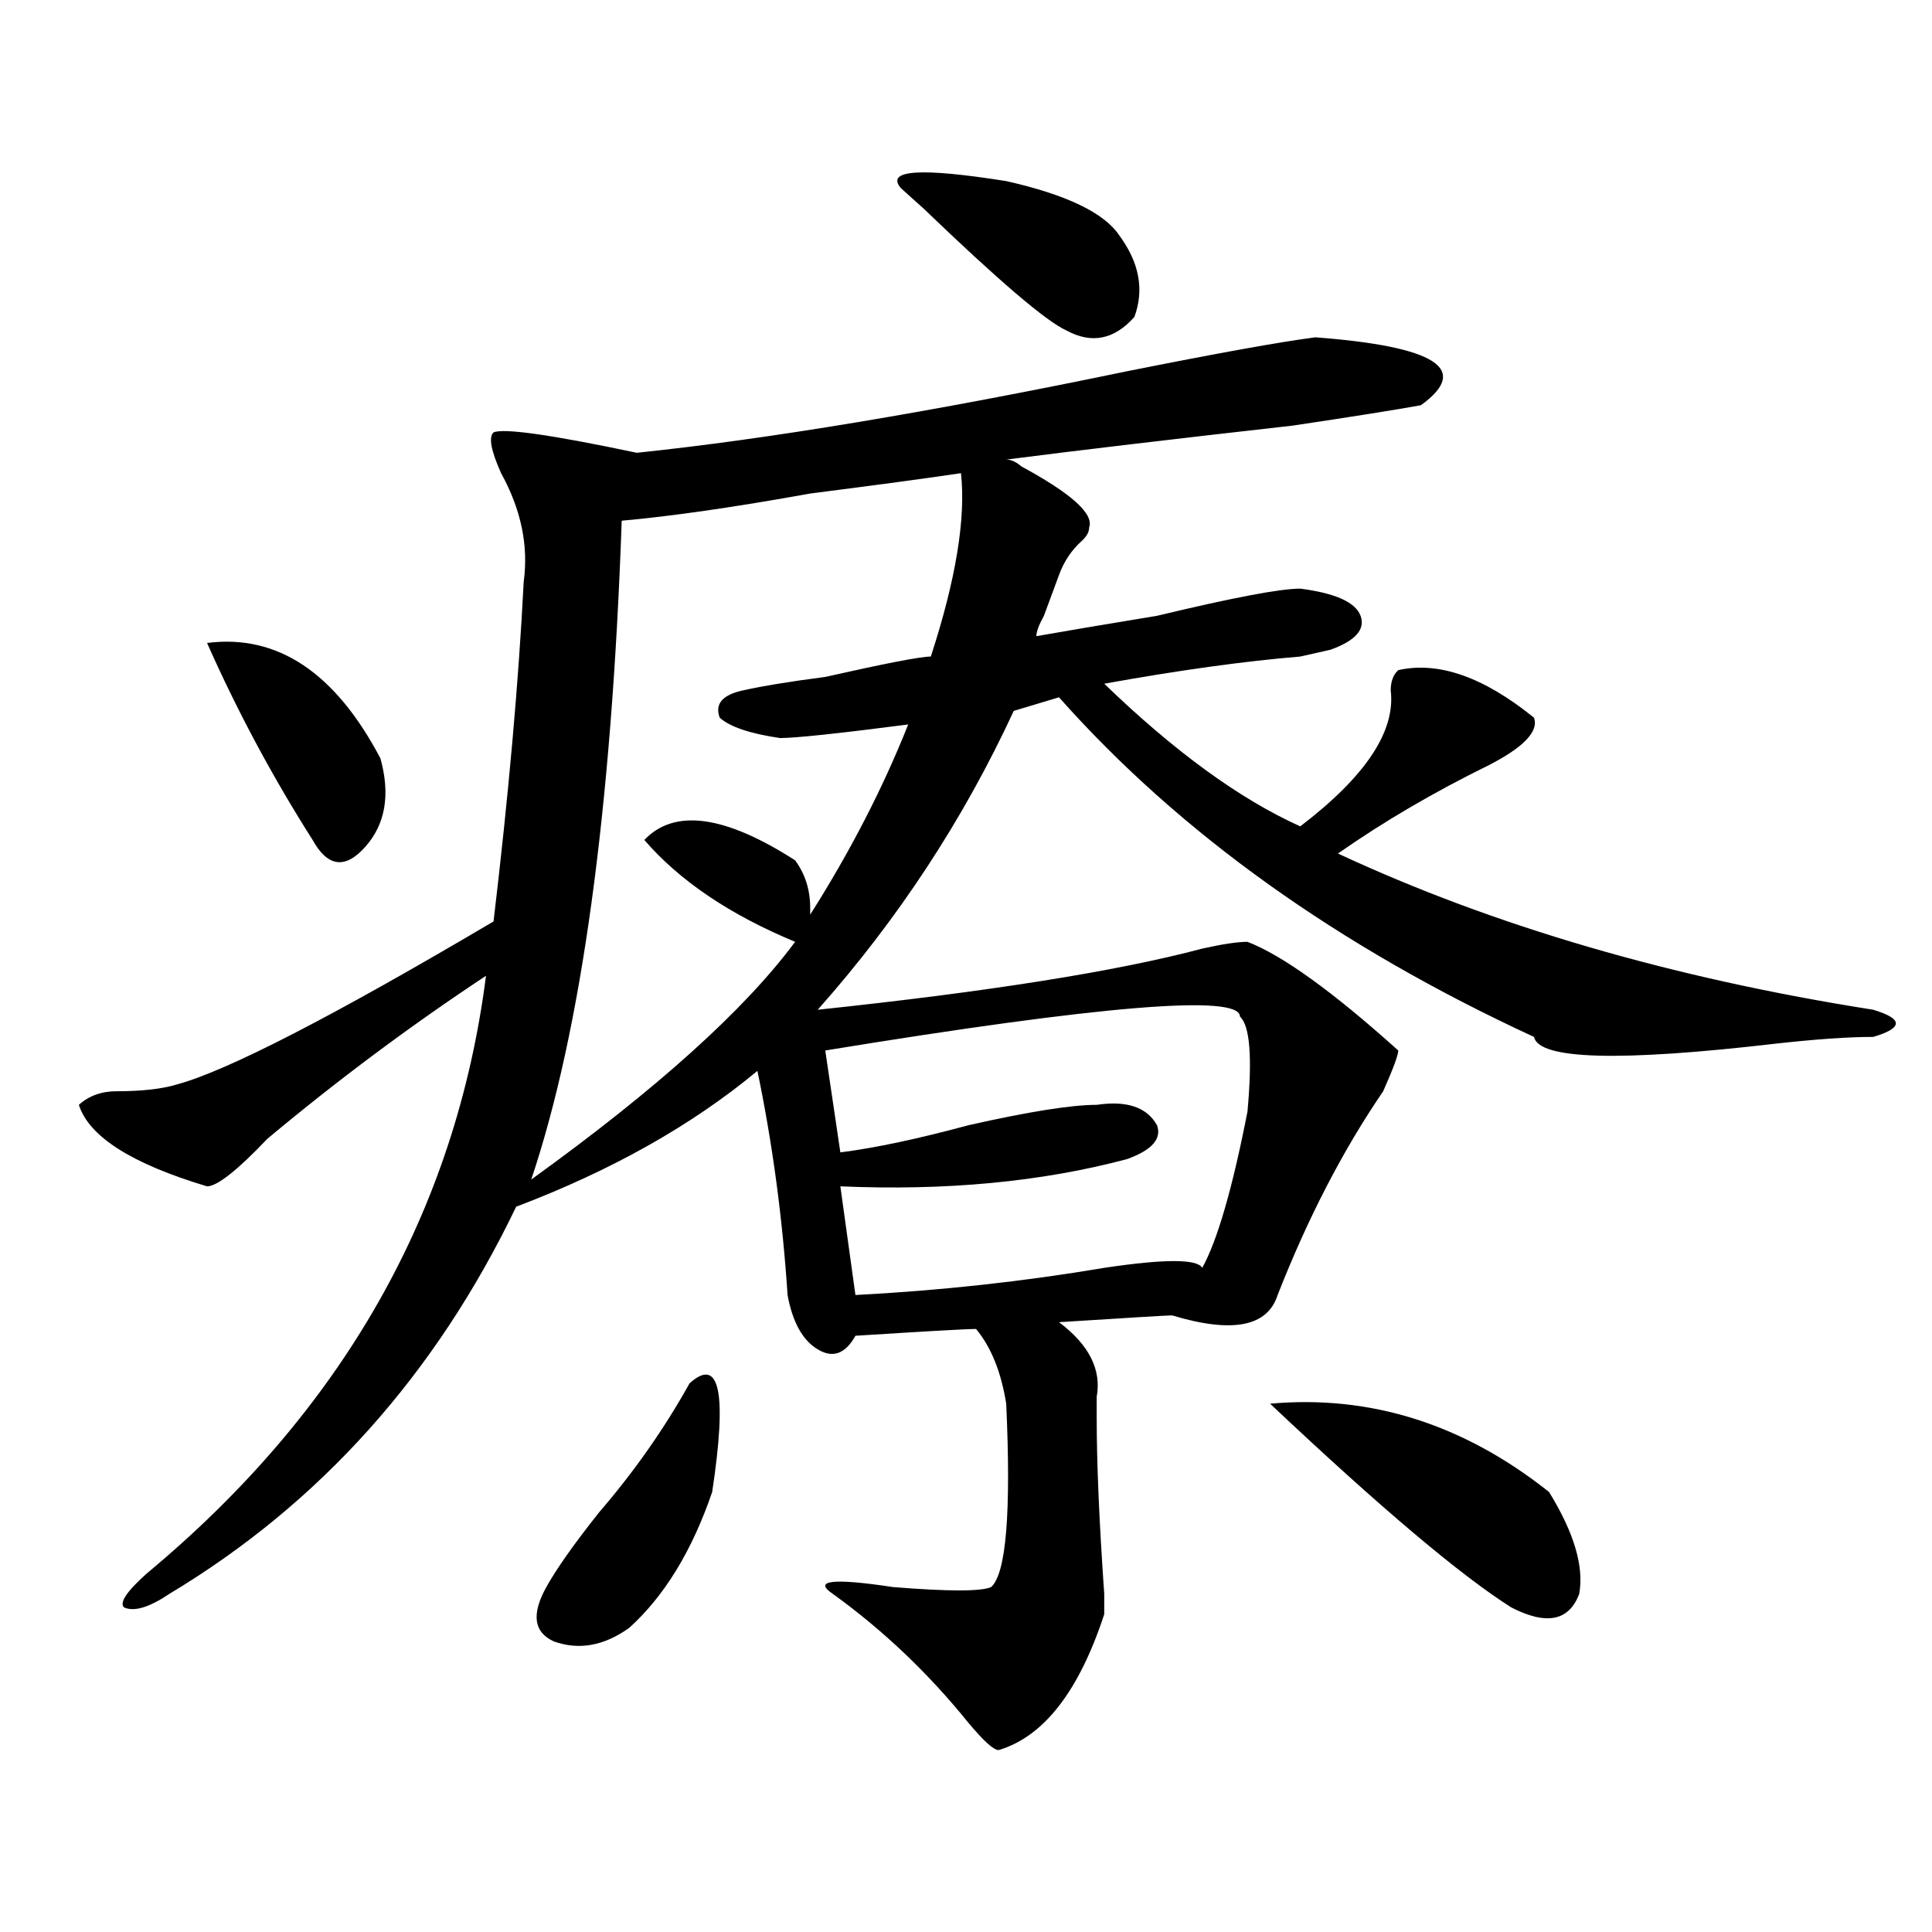 <?xml version="1.0" encoding="utf-8"?>
<!-- Generator: Adobe Illustrator 16.0.0, SVG Export Plug-In . SVG Version: 6.00 Build 0)  -->
<!DOCTYPE svg PUBLIC "-//W3C//DTD SVG 1.1//EN" "http://www.w3.org/Graphics/SVG/1.1/DTD/svg11.dtd">
<svg version="1.1" id="图层_1" xmlns="http://www.w3.org/2000/svg" xmlns:xlink="http://www.w3.org/1999/xlink" x="0px" y="0px"
	 width="1000px" height="1000px" viewBox="0 0 1000 1000" enable-background="new 0 0 1000 1000" xml:space="preserve">
<path d="M680.813,174.594c62.438,4.724,80.607,16.425,54.633,35.156c-13.049,2.362-35.121,5.878-66.34,10.547
	c-62.438,7.031-111.888,12.909-148.289,17.578c2.561,0,5.183,1.208,7.805,3.516c25.975,14.063,37.682,24.609,35.121,31.641
	c0,2.362-1.342,4.724-3.902,7.031c-5.244,4.724-9.146,10.547-11.707,17.578c-2.622,7.031-5.244,14.063-7.805,21.094
	c-2.622,4.724-3.902,8.24-3.902,10.547c12.987-2.307,33.779-5.823,62.438-10.547c39.023-9.338,63.718-14.063,74.145-14.063
	c18.17,2.362,28.597,7.031,31.219,14.063c2.561,7.031-2.622,12.909-15.609,17.578l-15.609,3.516
	c-28.658,2.362-62.438,7.031-101.461,14.063c36.401,35.156,70.242,59.766,101.461,73.828c33.779-25.763,49.389-49.219,46.828-70.313
	c0-4.669,1.28-8.185,3.902-10.547c20.792-4.669,44.206,3.516,70.242,24.609c2.561,7.031-5.244,15.271-23.414,24.609
	c-28.658,14.063-54.633,29.333-78.047,45.703c80.607,37.518,172.983,64.49,277.066,80.859c7.805,2.362,11.707,4.724,11.707,7.031
	c0,2.362-3.902,4.724-11.707,7.031c-13.049,0-29.938,1.208-50.73,3.516c-80.669,9.393-122.314,8.24-124.875-3.516
	C692.52,489.846,610.57,431.234,548.133,360.922l-23.414,7.031c-26.036,56.25-59.877,107.831-101.461,154.688
	c88.412-9.338,154.752-19.885,199.02-31.641c10.365-2.307,18.17-3.516,23.414-3.516c18.17,7.031,44.206,25.818,78.047,56.25
	c0,2.362-2.622,9.393-7.805,21.094c-20.854,30.487-39.023,65.643-54.633,105.469c-5.244,16.425-23.414,19.94-54.633,10.547
	c-2.622,0-22.134,1.208-58.535,3.516c15.609,11.755,22.072,24.609,19.512,38.672c0,4.724,0,8.24,0,10.547
	c0,23.456,1.28,53.943,3.902,91.406v10.547c-13.049,39.825-31.219,63.281-54.633,70.313c-2.622,0-7.805-4.724-15.609-14.063
	c-20.854-25.818-44.268-48.065-70.242-66.797c-10.427-7.031,0-8.24,31.219-3.516c28.597,2.307,45.486,2.307,50.73,0
	c7.805-7.031,10.365-38.672,7.805-94.922c-2.622-16.37-7.805-29.279-15.609-38.672c-5.244,0-26.036,1.208-62.438,3.516
	c-5.244,9.393-11.707,11.755-19.512,7.031c-7.805-4.669-13.049-14.063-15.609-28.125c-2.622-39.825-7.805-78.497-15.609-116.016
	c-33.841,28.125-75.486,51.581-124.875,70.313c-41.646,86.737-101.461,153.534-179.508,200.391
	c-10.427,7.031-18.231,9.338-23.414,7.031c-2.622-2.362,1.28-8.24,11.707-17.578c101.461-84.375,159.996-187.482,175.605-309.375
	c-39.023,25.818-76.767,53.943-113.168,84.375c-15.609,16.425-26.036,24.609-31.219,24.609c-39.023-11.7-61.157-25.763-66.34-42.188
	c5.183-4.669,11.707-7.031,19.512-7.031c12.987,0,23.414-1.154,31.219-3.516c25.975-7.031,80.607-35.156,163.898-84.375
	c7.805-65.588,12.987-124.2,15.609-175.781c2.561-18.732-1.342-37.463-11.707-56.25c-5.244-11.7-6.524-18.732-3.902-21.094
	c5.183-2.307,29.877,1.208,74.145,10.547c67.62-7.031,152.191-21.094,253.652-42.188
	C630.082,182.833,662.581,176.956,680.813,174.594z M107.168,332.797c36.401-4.669,66.34,15.271,89.754,59.766
	c5.183,18.787,2.561,34.003-7.805,45.703c-10.427,11.755-19.512,10.547-27.316-3.516
	C140.947,401.956,122.777,367.953,107.168,332.797z M497.402,244.906c-15.609,2.362-41.646,5.878-78.047,10.547
	c-39.023,7.031-71.584,11.755-97.559,14.063c-5.244,150.018-20.854,263.672-46.828,341.016
	c64.998-46.857,110.546-87.891,136.582-123.047c-33.841-14.063-59.877-31.641-78.047-52.734
	c15.609-16.37,41.584-12.854,78.047,10.547c5.183,7.031,7.805,15.271,7.805,24.609v3.516c20.792-32.794,37.682-65.588,50.73-98.438
	c-36.463,4.724-58.535,7.031-66.34,7.031c-15.609-2.307-26.036-5.823-31.219-10.547c-2.622-7.031,1.28-11.7,11.707-14.063
	c10.365-2.307,24.694-4.669,42.926-7.031c31.219-7.031,49.389-10.547,54.633-10.547C494.78,300.002,499.963,268.362,497.402,244.906
	z M356.918,716c15.609-14.063,19.512,4.724,11.707,56.25c-10.427,30.487-24.756,53.888-42.926,70.313
	c-13.049,9.338-26.036,11.7-39.023,7.031c-10.427-4.724-11.707-14.063-3.902-28.125c5.183-9.338,14.268-22.247,27.316-38.672
	C328.26,761.703,343.869,739.456,356.918,716z M641.789,526.156c0-11.7-71.584-5.823-214.629,17.578l7.805,52.734
	c18.17-2.307,40.304-7.031,66.34-14.063c31.219-7.031,53.291-10.547,66.34-10.547c15.609-2.307,25.975,1.208,31.219,10.547
	c2.561,7.031-2.622,12.909-15.609,17.578c-44.268,11.755-93.656,16.425-148.289,14.063l7.805,56.25
	c44.206-2.307,87.132-7.031,128.777-14.063c31.219-4.669,48.108-4.669,50.73,0c7.805-14.063,15.609-40.979,23.414-80.859
	C648.252,547.25,646.972,530.88,641.789,526.156z M466.184,97.25c-7.805-9.338,10.365-10.547,54.633-3.516
	c31.219,7.031,50.73,16.425,58.535,28.125c10.365,14.063,12.987,28.125,7.805,42.188c-10.427,11.755-22.134,14.063-35.121,7.031
	c-10.427-4.669-35.121-25.763-74.145-63.281C472.646,103.127,468.744,99.612,466.184,97.25z M657.398,726.547
	c52.011-4.669,100.119,10.547,144.387,45.703c12.987,21.094,18.17,38.672,15.609,52.734c-5.244,14.063-16.951,16.37-35.121,7.031
	C756.237,815.591,714.592,780.49,657.398,726.547z"/>
</svg>
